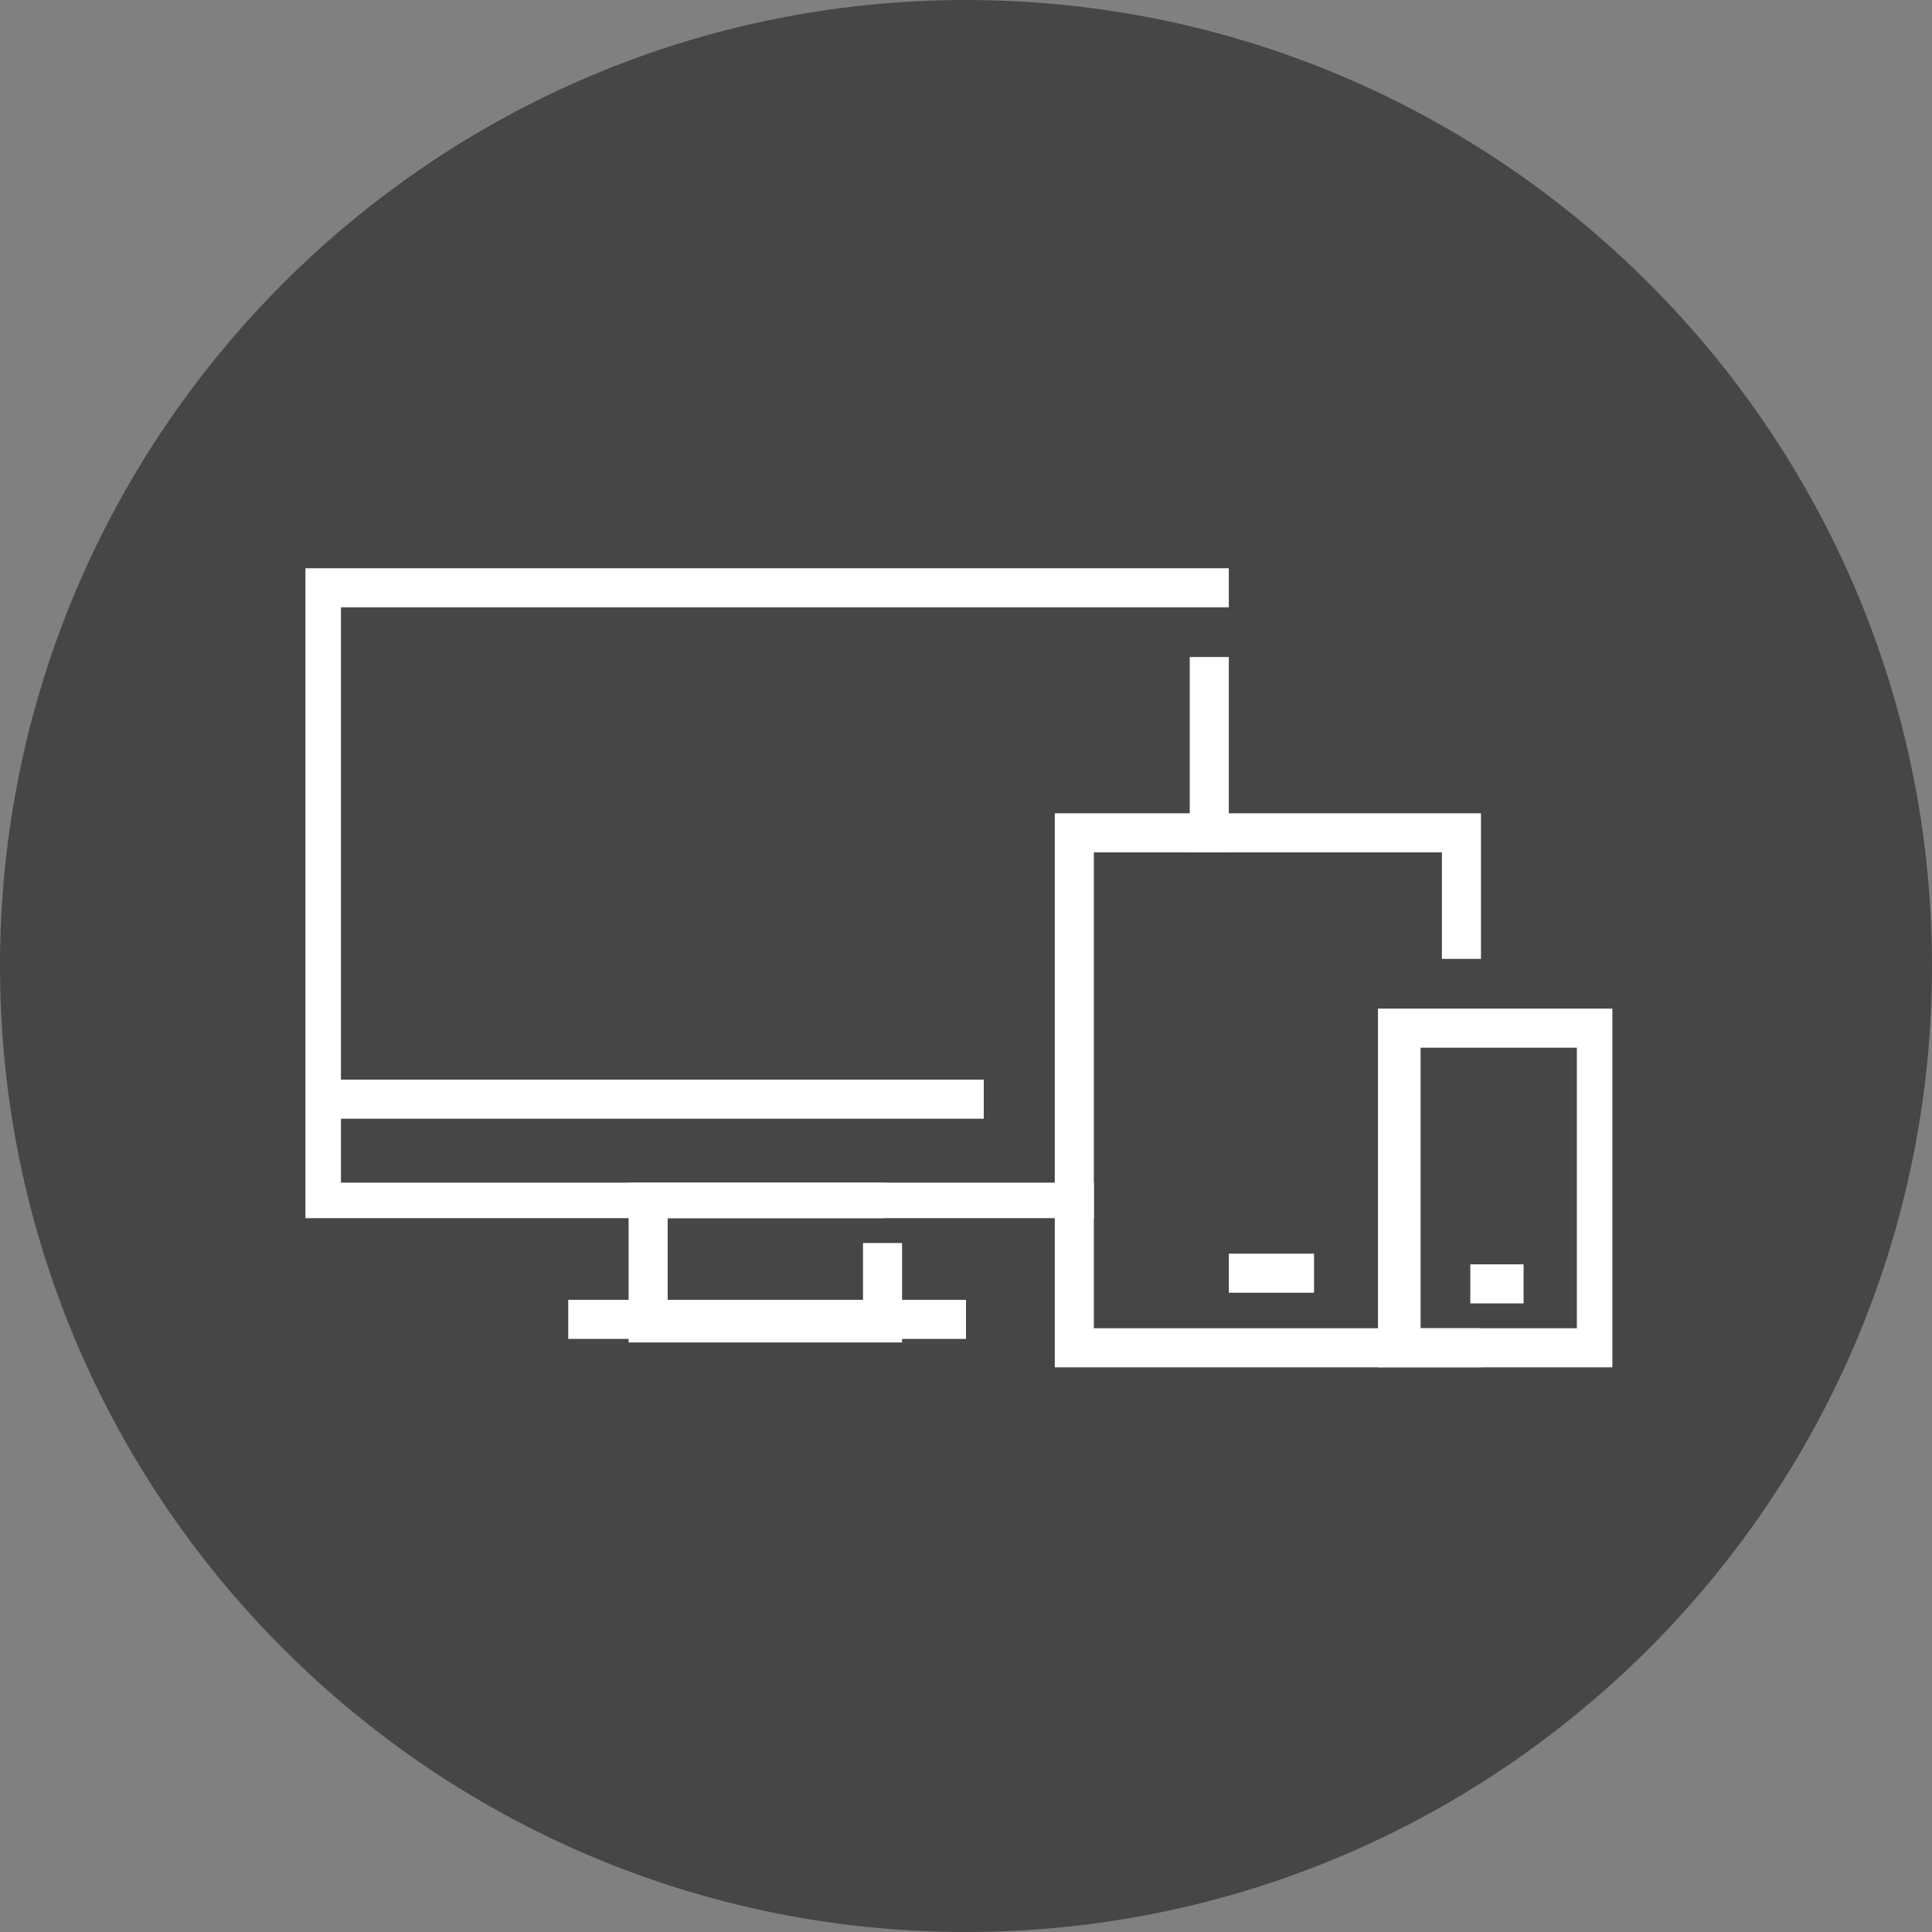 <?xml version="1.0" encoding="utf-8"?>
<!-- Generator: Adobe Illustrator 21.1.0, SVG Export Plug-In . SVG Version: 6.00 Build 0)  -->
<svg version="1.1" id="Layer_1" xmlns="http://www.w3.org/2000/svg" xmlns:xlink="http://www.w3.org/1999/xlink" x="0px" y="0px"
	 viewBox="0 0 54.4 54.4" style="enable-background:new 0 0 54.4 54.4;" xml:space="preserve">
<rect x="0" y="0" width="54.4" height="54.4" fill="#808080" stroke="none"/>
<style type="text/css">
	.st0{fill:#464646;}
	.st1{fill:#FFFFFF;}
</style>
<title>4</title>
<g id="Layer_2">
	<g id="Vrstva_1">
		<path id="path7" class="st0" d="M0,27.2C0,12.2,12.2,0,27.2,0s27.2,12.2,27.2,27.2S42.2,54.4,27.2,54.4S0,42.2,0,27.2"/>
		<g id="_16">
			<polygon class="st1" points="30.8,34.3 8.6,34.3 8.6,16 34.6,16 34.6,17.1 9.6,17.1 9.6,33.3 30.8,33.3 			"/>
			<rect x="33.5" y="18.5" class="st1" width="1.1" height="5.5"/>
			<polygon class="st1" points="25.4,37.8 17.7,37.8 17.7,33.3 24.9,33.3 24.9,34.3 18.8,34.3 18.8,36.6 24.3,36.6 24.3,35 25.4,35 
							"/>
			<rect x="16" y="36.6" class="st1" width="11.2" height="1.1"/>
			<rect x="9.1" y="30.4" class="st1" width="18.6" height="1.1"/>
			<polygon class="st1" points="41.7,38.5 29.7,38.5 29.7,22.9 41.7,22.9 41.7,27 40.6,27 40.6,24 30.8,24 30.8,37.4 41.7,37.4 			
				"/>
			<rect x="34.6" y="35.3" class="st1" width="2.4" height="1.1"/>
			<path class="st1" d="M45.4,38.5h-6.6V28.4h6.6V38.5z M40,37.4h4.4v-7.9H40V37.4z"/>
			<rect x="41.4" y="35.6" class="st1" width="1.5" height="1.1"/>
		</g>
	</g>
</g>
</svg>
